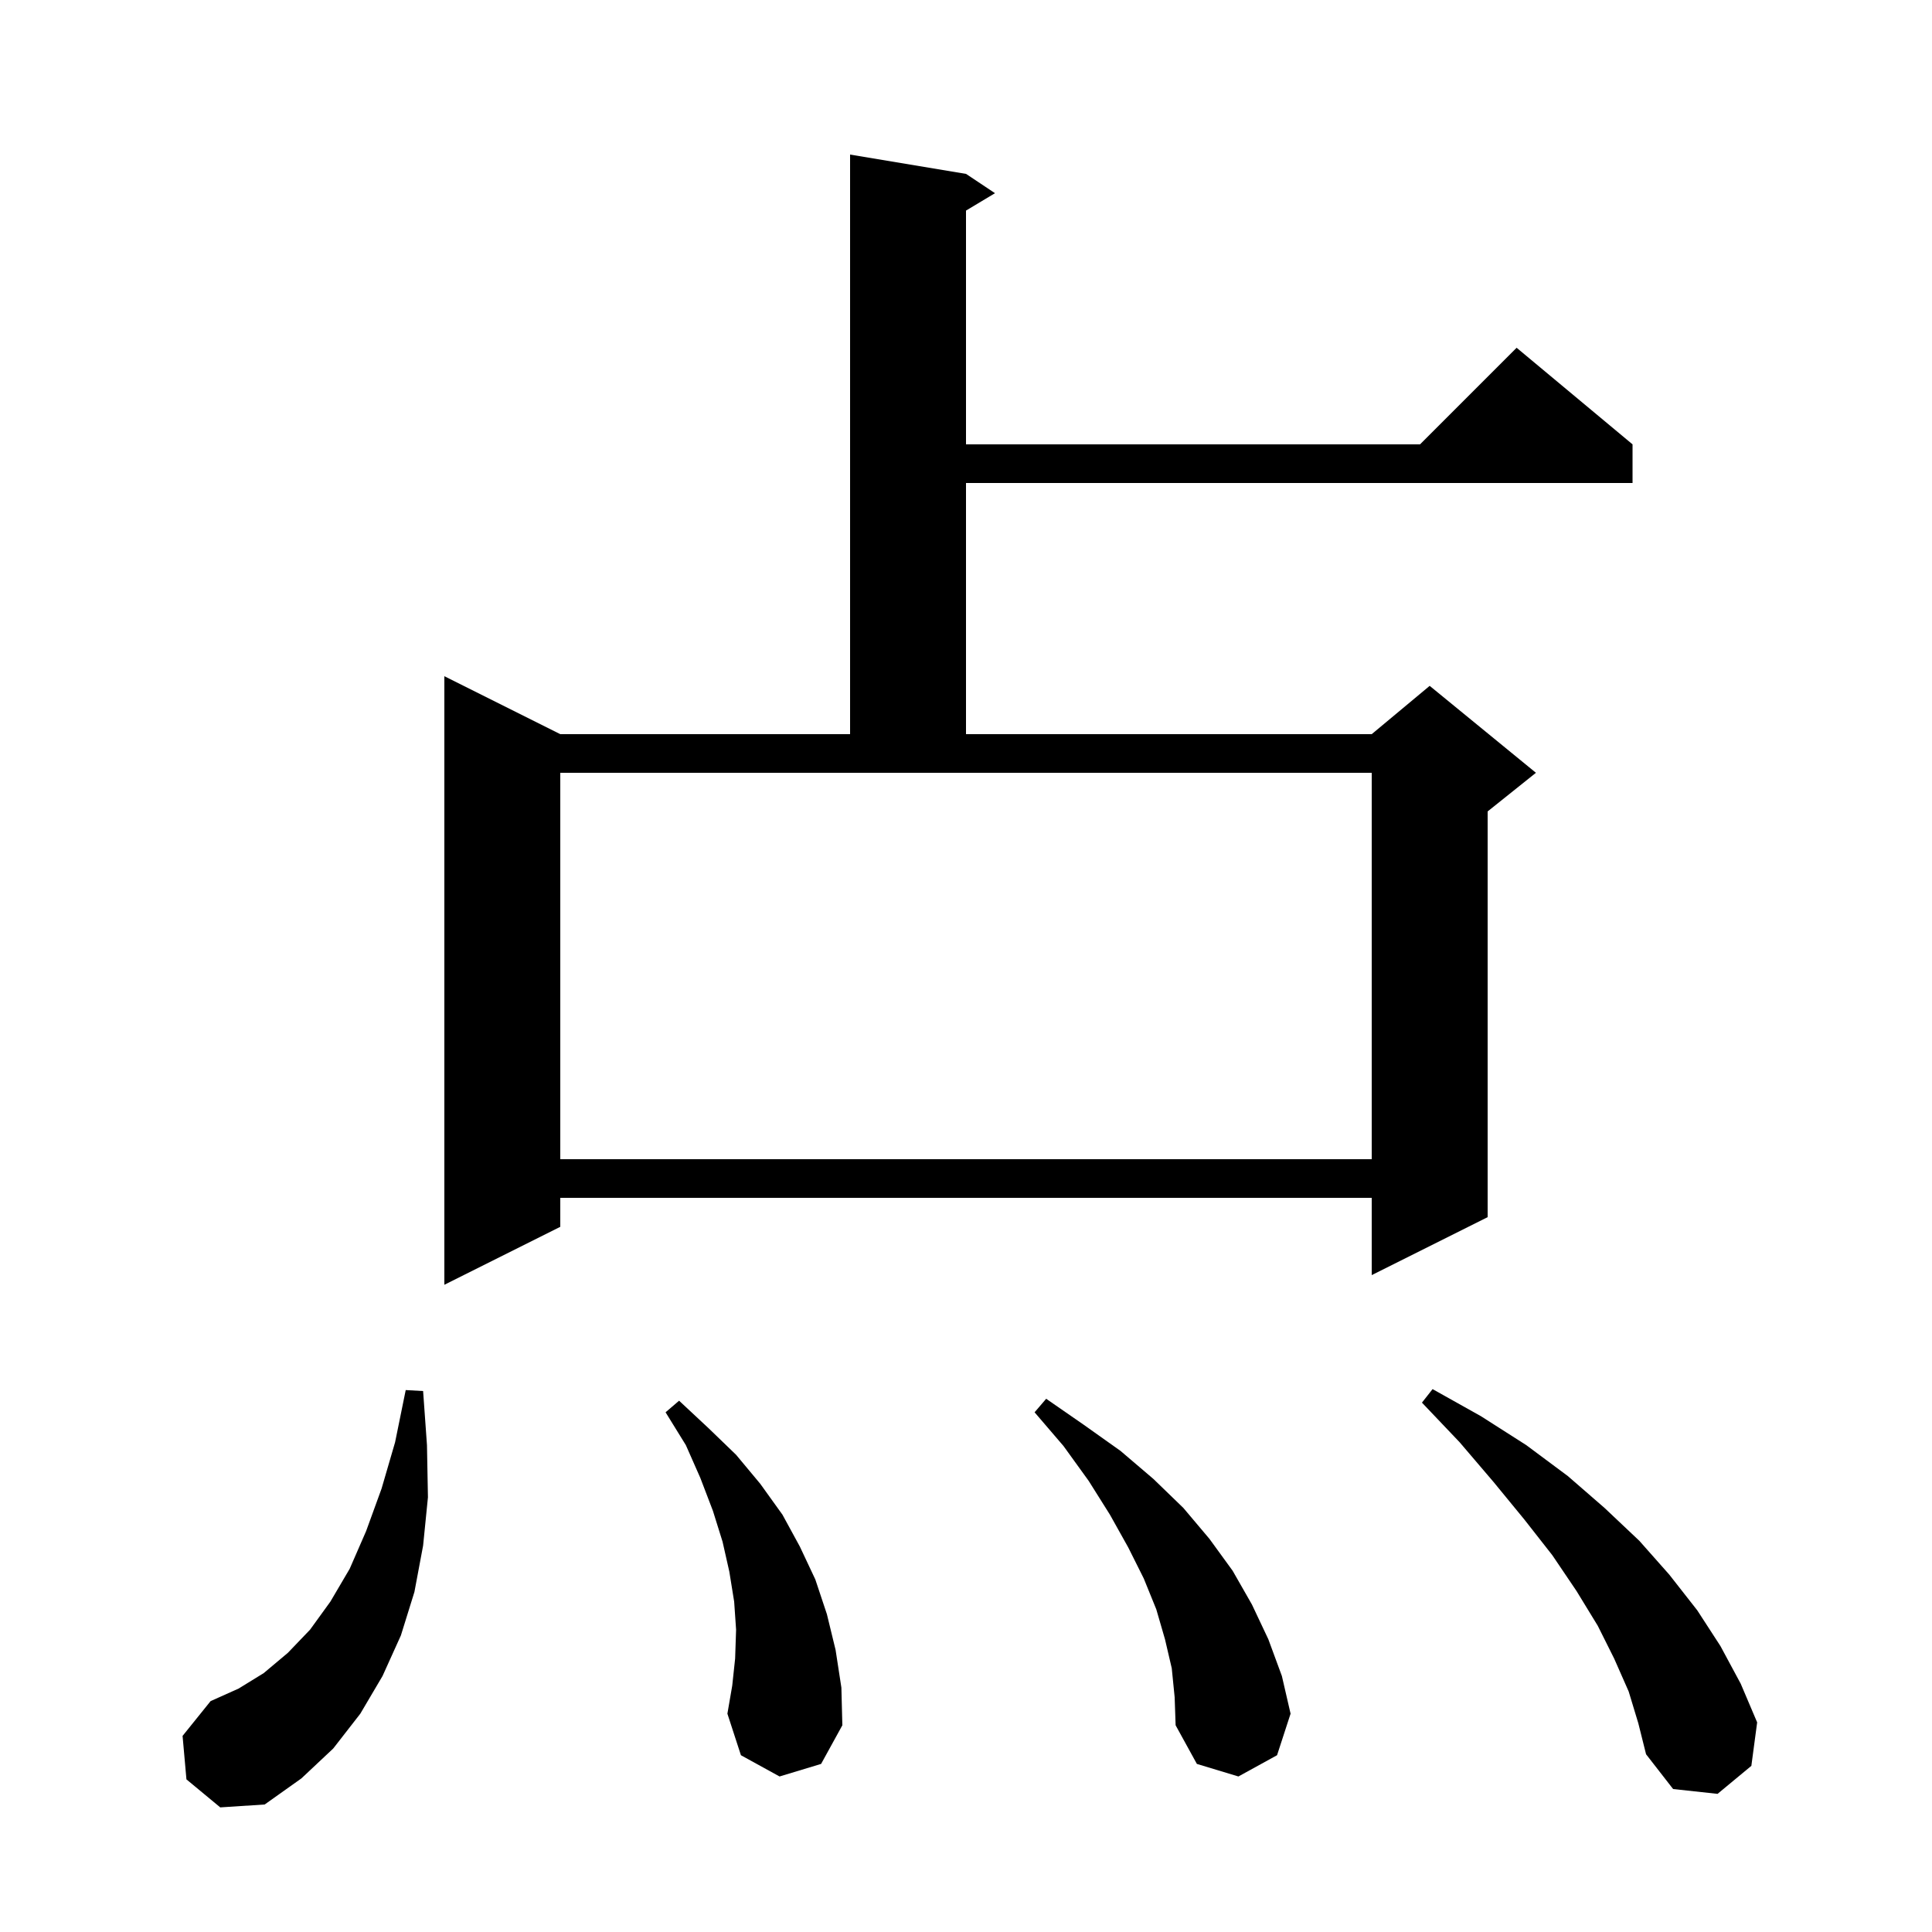 <svg xmlns="http://www.w3.org/2000/svg" xmlns:xlink="http://www.w3.org/1999/xlink" version="1.1" baseProfile="full" viewBox="0 0 200 200" width="200" height="200">
<g fill="black">
<path d="M 19.3 184.2 L 18.9 179.7 L 21.8 176.1 L 24.7 174.8 L 27.3 173.2 L 29.8 171.1 L 32.1 168.7 L 34.2 165.8 L 36.2 162.4 L 37.9 158.5 L 39.5 154.1 L 40.9 149.3 L 42.0 143.9 L 43.8 144.0 L 44.2 149.6 L 44.3 155.0 L 43.8 160.0 L 42.9 164.8 L 41.5 169.3 L 39.6 173.5 L 37.3 177.4 L 34.5 181.0 L 31.2 184.1 L 27.4 186.8 L 22.8 187.1 Z M 168.6 175.1 L 167.1 171.7 L 165.4 168.3 L 163.2 164.7 L 160.7 161.0 L 157.8 157.3 L 154.6 153.4 L 151.1 149.3 L 147.2 145.2 L 148.3 143.8 L 153.3 146.6 L 158.0 149.6 L 162.3 152.8 L 166.1 156.1 L 169.7 159.5 L 172.8 163.0 L 175.7 166.7 L 178.1 170.4 L 180.2 174.3 L 181.9 178.3 L 181.3 182.8 L 177.8 185.7 L 173.2 185.2 L 170.4 181.6 L 169.6 178.4 Z M 121.3 172.7 L 120.6 169.7 L 119.7 166.6 L 118.4 163.4 L 116.8 160.2 L 114.9 156.8 L 112.7 153.3 L 110.1 149.7 L 107.1 146.2 L 108.3 144.8 L 112.2 147.5 L 116.0 150.2 L 119.4 153.1 L 122.5 156.1 L 125.2 159.3 L 127.6 162.6 L 129.6 166.1 L 131.3 169.7 L 132.7 173.5 L 133.6 177.4 L 132.2 181.7 L 128.2 183.9 L 123.9 182.6 L 121.7 178.6 L 121.6 175.7 Z M 80.7 183.9 L 76.7 181.7 L 75.3 177.4 L 75.8 174.5 L 76.1 171.7 L 76.2 168.7 L 76.0 165.8 L 75.5 162.7 L 74.8 159.6 L 73.8 156.4 L 72.5 153.0 L 71.0 149.6 L 68.9 146.2 L 70.3 145.0 L 73.3 147.8 L 76.2 150.6 L 78.7 153.6 L 81.0 156.8 L 82.8 160.1 L 84.4 163.5 L 85.6 167.1 L 86.5 170.8 L 87.1 174.7 L 87.2 178.6 L 85.0 182.6 Z M 100.0 18.0 L 103.0 20.0 L 100.0 21.8 L 100.0 46.0 L 147.0 46.0 L 157.0 36.0 L 169.0 46.0 L 169.0 50.0 L 100.0 50.0 L 100.0 76.0 L 142.0 76.0 L 148.0 71.0 L 159.0 80.0 L 154.0 84.0 L 154.0 126.0 L 142.0 132.0 L 142.0 124.0 L 58.0 124.0 L 58.0 127.0 L 46.0 133.0 L 46.0 70.0 L 58.0 76.0 L 88.0 76.0 L 88.0 16.0 Z M 58.0 120.0 L 142.0 120.0 L 142.0 80.0 L 58.0 80.0 Z " />
</g>
</svg>
